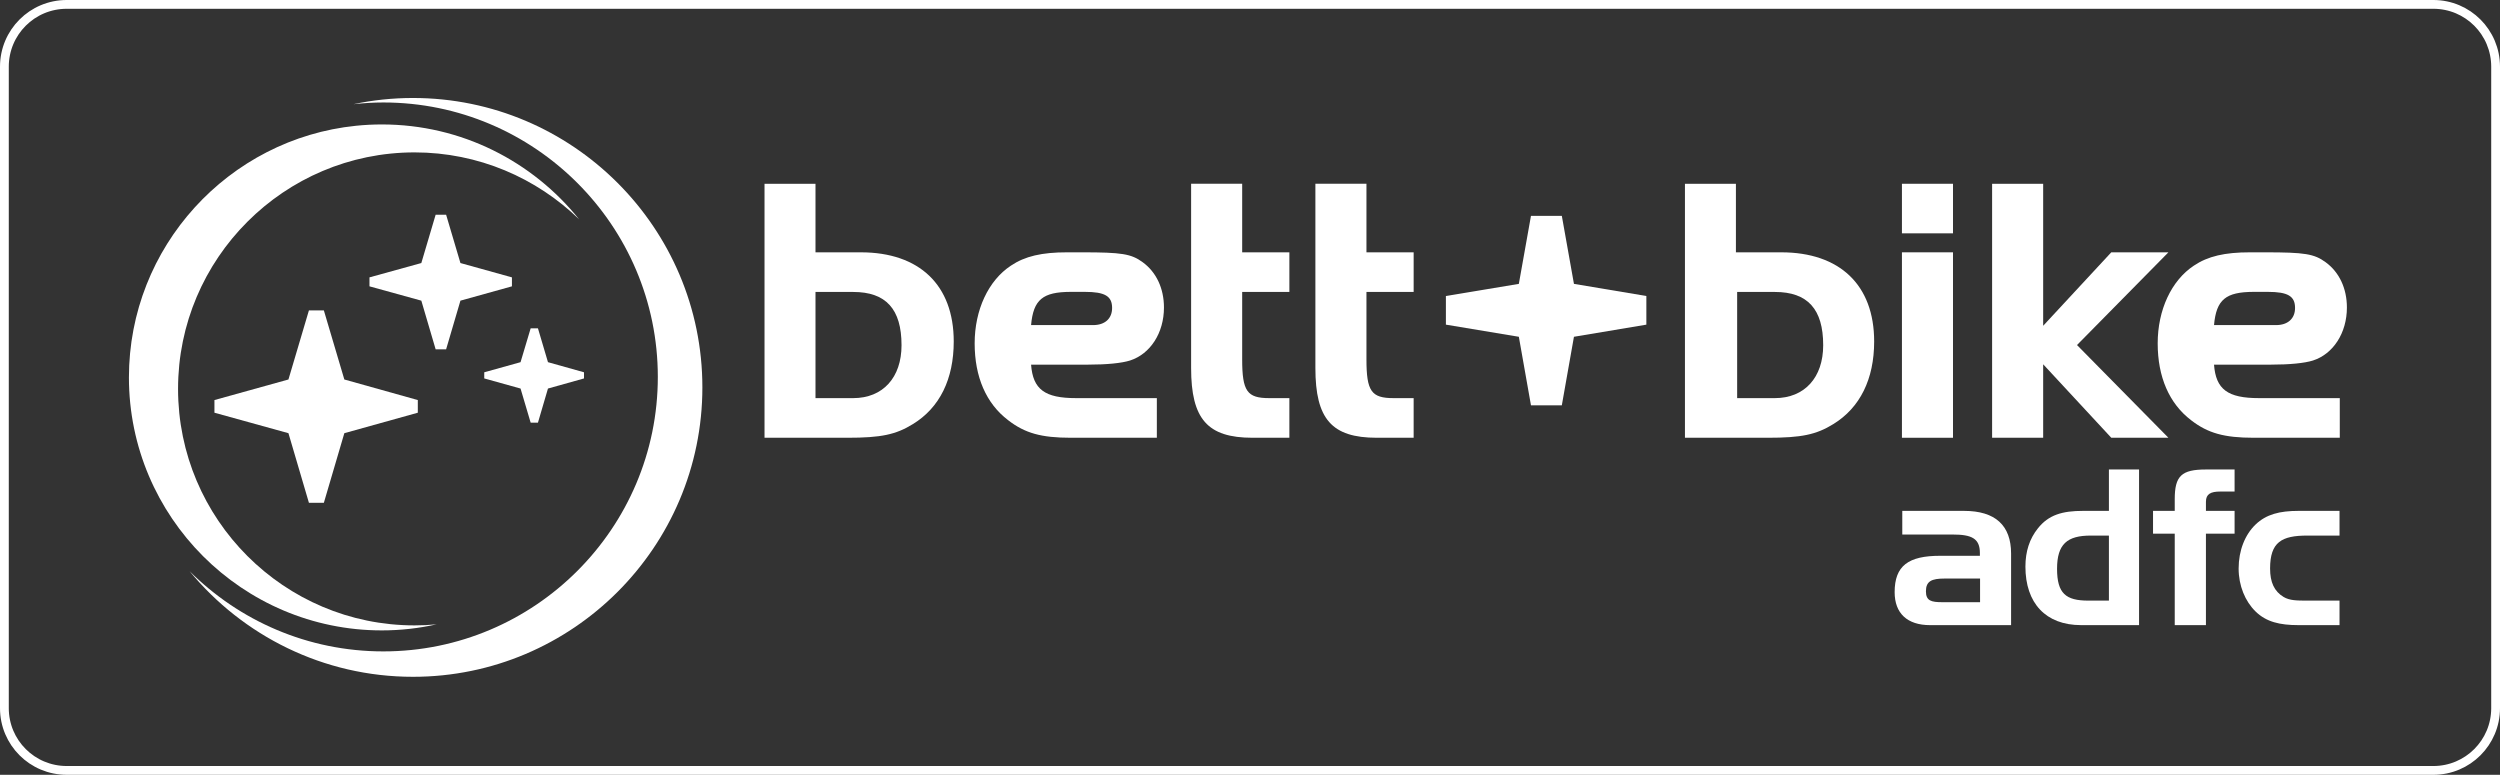 <?xml version="1.0" encoding="UTF-8"?><svg id="Ebene_1" xmlns="http://www.w3.org/2000/svg" viewBox="0 0 284.46 88.16"><rect x="0" y="0" width="284.46" height="88.16" fill="#333333" stroke="none"/><defs><style>.cls-1{fill:none;stroke:#fff;}.cls-2{fill:#fff;stroke-width:0px;}</style></defs><path class="cls-2" d="M213.25,38.85c0,4.29-1.61,7.54-4.64,9.4-1.95,1.21-3.64,1.56-7.45,1.56h-9.44v-28.9h5.8v7.8h5.16c6.67,0,10.57,3.73,10.57,10.14ZM207.45,39.28c0-4.11-1.77-6.06-5.5-6.06h-4.29v12.08h4.29c3.38,0,5.5-2.34,5.5-6.02Z"/><path class="cls-2" d="M74.85,42.89c0-17.22-14.01-31.23-31.23-31.23-1.13,0-2.24.07-3.34.19h-.04c2.18-.46,4.44-.7,6.75-.7,18.16,0,32.93,14.77,32.93,32.93s-14.77,32.93-32.93,32.93c-10.22,0-19.37-4.69-25.42-12.02,5.65,5.64,13.45,9.13,22.05,9.13,17.22,0,31.23-14.01,31.23-31.23Z"/><path class="cls-2" d="M261.53,58.13h4.67v2.81h-3.66c-2.93,0-4.24.74-4.24,3.75,0,1.56.47,2.59,1.53,3.23.69.42,1.55.42,2.71.42h3.66v2.79h-4.67c-2.14,0-3.67-.37-4.88-1.55-1.19-1.16-1.93-2.94-1.93-4.89,0-2.05.72-3.85,1.93-5.01s2.74-1.55,4.88-1.55Z"/><polygon class="cls-2" points="246.73 28.71 236.33 39.26 246.73 49.81 240.23 49.81 232.48 41.45 232.48 49.81 226.67 49.81 226.67 20.91 232.48 20.91 232.48 37.07 240.23 28.71 246.73 28.71"/><path class="cls-2" d="M43.45,14.16c9.07,0,17.16,4.22,22.44,10.79-4.85-4.7-11.45-7.61-18.72-7.61-14.84,0-26.91,12.08-26.91,26.91s12.07,26.91,26.91,26.91c.85,0,1.68-.04,2.51-.12-2.01.45-4.09.69-6.23.69-7.93,0-15.13-3.23-20.34-8.44s-8.44-12.41-8.44-20.34c0-14.88,11.35-27.16,25.84-28.64.97-.1,1.95-.15,2.94-.15Z"/><path class="cls-2" d="M251,60.72v10.41h-3.55v-10.41h-2.47v-2.59h2.47v-1.33c0-2.64.76-3.38,3.55-3.38h3.26v2.51h-1.63c-1.09,0-1.63.28-1.63,1.16v1.04h3.26v2.59h-3.26Z"/><polygon class="cls-2" points="62.35 44.21 61.21 48.09 60.38 48.09 59.23 44.21 55.1 43.06 55.1 42.36 59.23 41.21 60.38 37.36 61.21 37.36 62.35 41.21 66.45 42.36 66.45 43.06 62.35 44.21"/><path class="cls-2" d="M108.52,38.85c0,4.29-1.6,7.54-4.64,9.4-1.95,1.21-3.64,1.56-7.45,1.56h-9.44v-28.9h5.8v7.8h5.16c6.67,0,10.57,3.73,10.57,10.14ZM102.58,39.28c0-4.11-1.77-6.06-5.5-6.06h-4.29v12.08h4.29c3.38,0,5.5-2.34,5.5-6.02Z"/><polygon class="cls-2" points="58.25 31.56 58.25 32.58 52.39 34.21 50.76 39.75 49.57 39.75 47.94 34.21 42.04 32.58 42.04 31.56 47.94 29.93 49.57 24.43 50.76 24.43 52.39 29.93 58.25 31.56"/><path class="cls-2" d="M160.85,45.3v4.51h-4.2c-5.11,0-6.98-2.12-6.98-7.93v-20.97h5.81v7.8h5.37v4.51h-5.37v7.67c0,3.63.56,4.41,3.07,4.41h2.3Z"/><polygon class="cls-2" points="47.54 45.52 47.54 46.96 39.18 49.29 36.85 57.21 35.15 57.21 32.82 49.29 24.4 46.96 24.4 45.52 32.82 43.18 35.15 35.32 36.85 35.32 39.18 43.18 47.54 45.52"/><path class="cls-2" d="M264.61,29.83c1.56,1.13,2.43,2.99,2.43,5.16,0,2.9-1.56,5.29-3.86,6.03-.95.3-2.64.47-4.76.47h-6.5c.21,2.82,1.56,3.81,5.11,3.81h9.2v4.51h-9.81c-3.33,0-5.2-.52-7.1-1.99-2.51-1.91-3.81-4.94-3.81-8.75s1.56-7.15,4.11-8.84c1.6-1.08,3.53-1.52,6.39-1.52h1.71c4.51,0,5.59.17,6.89,1.12ZM261.14,35.04c0-1.34-.81-1.83-3.1-1.83h-1.62c-3.16.01-4.24.87-4.5,3.78h7.06c1.34,0,2.16-.74,2.16-1.95Z"/><rect class="cls-2" x="216.41" y="20.91" width="5.81" height="5.64"/><path class="cls-2" d="M237.02,58.13h2.94v-4.71h3.43v17.71h-6.59c-4.04,0-6.34-2.51-6.34-6.66,0-1.73.47-3.16,1.41-4.34,1.23-1.56,2.81-2,5.15-2ZM237.89,60.94c-2.67,0-3.83.96-3.83,3.78s1.01,3.62,3.56,3.62h2.34v-7.4h-2.07Z"/><path class="cls-2" d="M130.01,29.83c1.56,1.13,2.43,2.99,2.43,5.16,0,2.9-1.56,5.29-3.86,6.03-.95.3-2.64.47-4.76.47h-6.5c.21,2.82,1.56,3.81,5.11,3.81h9.2v4.51h-9.81c-3.33,0-5.2-.52-7.1-1.99-2.52-1.91-3.82-4.94-3.82-8.75s1.56-7.15,4.12-8.84c1.6-1.08,3.53-1.52,6.39-1.52h1.71c4.51,0,5.59.17,6.89,1.12ZM126.54,35.04c0-1.34-.81-1.83-3.1-1.83h-1.62c-3.16.01-4.24.87-4.5,3.78h7.06c1.34,0,2.16-.74,2.16-1.95Z"/><path class="cls-2" d="M215.58,67.38c0-3.01,1.56-4.14,5.18-4.14h4.52v-.32c0-1.66-.94-2.1-3.11-2.1h-5.72v-2.69h7.03c3.55,0,5.35,1.65,5.35,4.86v8.14h-9.22c-2.6,0-4.03-1.35-4.03-3.75ZM221.26,65.83c-1.46,0-2.12.29-2.12,1.45,0,1.09.61,1.24,1.87,1.24h4.29v-2.69h-4.04Z"/><path class="cls-2" d="M146.71,45.3v4.51h-4.2c-5.11,0-6.98-2.12-6.98-7.93v-20.97h5.81v7.8h5.37v4.51h-5.37v7.67c0,3.63.56,4.41,3.07,4.41h2.3Z"/><rect class="cls-2" x="216.41" y="28.71" width="5.81" height="21.1"/><polygon class="cls-2" points="187.33 33.68 187.33 36.94 179.09 38.32 177.71 46.12 174.2 46.12 172.82 38.32 164.52 36.94 164.52 33.68 172.82 32.3 174.2 24.56 177.71 24.56 179.09 32.3 187.33 33.68"/><path class="cls-1" d="M.5,7.59C.5,3.67,3.67.5,7.59.5h269.29c3.91,0,7.08,3.17,7.08,7.09v72.99c0,3.91-3.17,7.08-7.08,7.08H7.59c-3.92,0-7.09-3.17-7.09-7.08V7.59Z"/></svg>